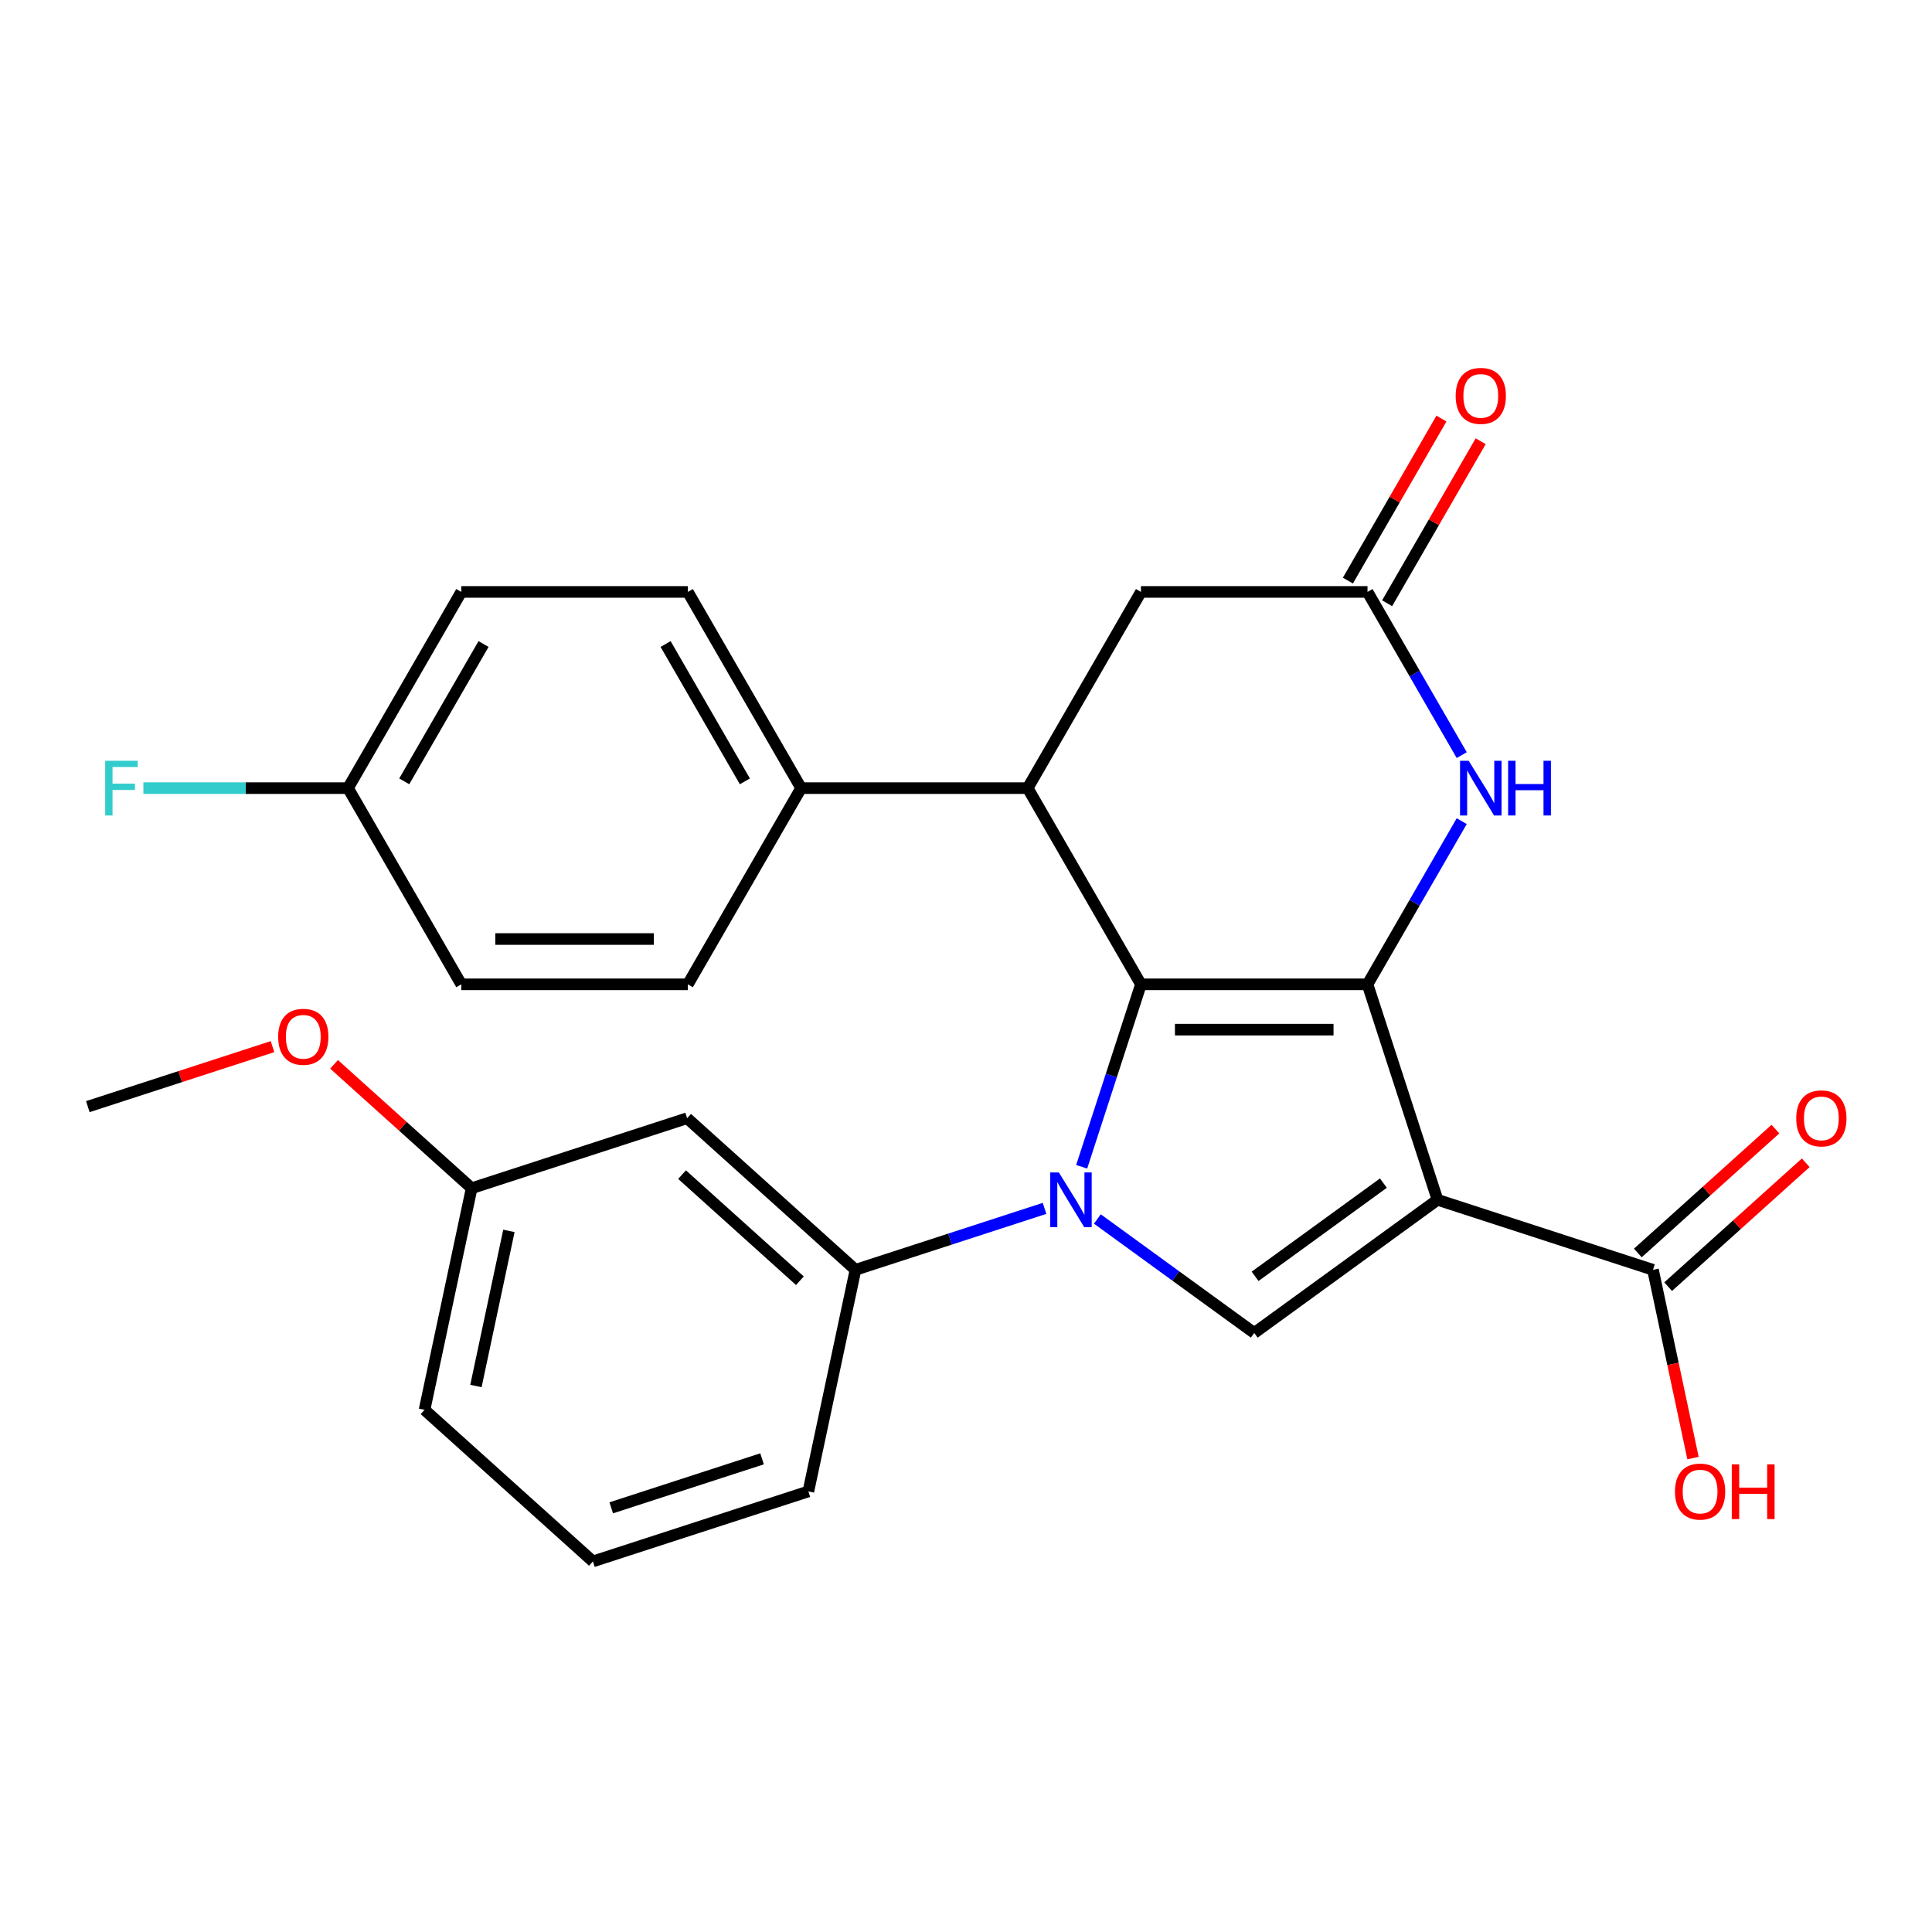 <?xml version='1.0' encoding='iso-8859-1'?>
<svg version='1.1' baseProfile='full'
              xmlns='http://www.w3.org/2000/svg'
                      xmlns:rdkit='http://www.rdkit.org/xml'
                      xmlns:xlink='http://www.w3.org/1999/xlink'
                  xml:space='preserve'
width='1000px' height='1000px' viewBox='0 0 1000 1000'>
<!-- END OF HEADER -->
<rect style='opacity:1.0;fill:#FFFFFF;stroke:none' width='1000' height='1000' x='0' y='0'> </rect>
<path class='bond-0' d='M 590.557,509.489 L 575.216,556.706' style='fill:none;fill-rule:evenodd;stroke:#000000;stroke-width:6px;stroke-linecap:butt;stroke-linejoin:miter;stroke-opacity:1' />
<path class='bond-0' d='M 575.216,556.706 L 559.874,603.923' style='fill:none;fill-rule:evenodd;stroke:#0000FF;stroke-width:6px;stroke-linecap:butt;stroke-linejoin:miter;stroke-opacity:1' />
<path class='bond-1' d='M 590.557,509.489 L 707.822,509.489' style='fill:none;fill-rule:evenodd;stroke:#000000;stroke-width:6px;stroke-linecap:butt;stroke-linejoin:miter;stroke-opacity:1' />
<path class='bond-1' d='M 608.147,532.942 L 690.232,532.942' style='fill:none;fill-rule:evenodd;stroke:#000000;stroke-width:6px;stroke-linecap:butt;stroke-linejoin:miter;stroke-opacity:1' />
<path class='bond-4' d='M 590.557,509.489 L 531.925,407.934' style='fill:none;fill-rule:evenodd;stroke:#000000;stroke-width:6px;stroke-linecap:butt;stroke-linejoin:miter;stroke-opacity:1' />
<path class='bond-3' d='M 567.992,630.947 L 608.591,660.444' style='fill:none;fill-rule:evenodd;stroke:#0000FF;stroke-width:6px;stroke-linecap:butt;stroke-linejoin:miter;stroke-opacity:1' />
<path class='bond-3' d='M 608.591,660.444 L 649.19,689.941' style='fill:none;fill-rule:evenodd;stroke:#000000;stroke-width:6px;stroke-linecap:butt;stroke-linejoin:miter;stroke-opacity:1' />
<path class='bond-6' d='M 540.649,625.456 L 491.722,641.354' style='fill:none;fill-rule:evenodd;stroke:#0000FF;stroke-width:6px;stroke-linecap:butt;stroke-linejoin:miter;stroke-opacity:1' />
<path class='bond-6' d='M 491.722,641.354 L 442.795,657.251' style='fill:none;fill-rule:evenodd;stroke:#000000;stroke-width:6px;stroke-linecap:butt;stroke-linejoin:miter;stroke-opacity:1' />
<path class='bond-2' d='M 707.822,509.489 L 744.059,621.014' style='fill:none;fill-rule:evenodd;stroke:#000000;stroke-width:6px;stroke-linecap:butt;stroke-linejoin:miter;stroke-opacity:1' />
<path class='bond-5' d='M 707.822,509.489 L 732.204,467.257' style='fill:none;fill-rule:evenodd;stroke:#000000;stroke-width:6px;stroke-linecap:butt;stroke-linejoin:miter;stroke-opacity:1' />
<path class='bond-5' d='M 732.204,467.257 L 756.587,425.026' style='fill:none;fill-rule:evenodd;stroke:#0000FF;stroke-width:6px;stroke-linecap:butt;stroke-linejoin:miter;stroke-opacity:1' />
<path class='bond-7' d='M 744.059,621.014 L 855.584,657.251' style='fill:none;fill-rule:evenodd;stroke:#000000;stroke-width:6px;stroke-linecap:butt;stroke-linejoin:miter;stroke-opacity:1' />
<path class='bond-27' d='M 744.059,621.014 L 649.19,689.941' style='fill:none;fill-rule:evenodd;stroke:#000000;stroke-width:6px;stroke-linecap:butt;stroke-linejoin:miter;stroke-opacity:1' />
<path class='bond-27' d='M 716.043,612.379 L 649.635,660.628' style='fill:none;fill-rule:evenodd;stroke:#000000;stroke-width:6px;stroke-linecap:butt;stroke-linejoin:miter;stroke-opacity:1' />
<path class='bond-9' d='M 531.925,407.934 L 590.557,306.38' style='fill:none;fill-rule:evenodd;stroke:#000000;stroke-width:6px;stroke-linecap:butt;stroke-linejoin:miter;stroke-opacity:1' />
<path class='bond-11' d='M 531.925,407.934 L 414.66,407.934' style='fill:none;fill-rule:evenodd;stroke:#000000;stroke-width:6px;stroke-linecap:butt;stroke-linejoin:miter;stroke-opacity:1' />
<path class='bond-28' d='M 756.587,390.843 L 732.204,348.611' style='fill:none;fill-rule:evenodd;stroke:#0000FF;stroke-width:6px;stroke-linecap:butt;stroke-linejoin:miter;stroke-opacity:1' />
<path class='bond-28' d='M 732.204,348.611 L 707.822,306.38' style='fill:none;fill-rule:evenodd;stroke:#000000;stroke-width:6px;stroke-linecap:butt;stroke-linejoin:miter;stroke-opacity:1' />
<path class='bond-10' d='M 442.795,657.251 L 355.65,578.786' style='fill:none;fill-rule:evenodd;stroke:#000000;stroke-width:6px;stroke-linecap:butt;stroke-linejoin:miter;stroke-opacity:1' />
<path class='bond-10' d='M 414.03,662.91 L 353.029,607.984' style='fill:none;fill-rule:evenodd;stroke:#000000;stroke-width:6px;stroke-linecap:butt;stroke-linejoin:miter;stroke-opacity:1' />
<path class='bond-22' d='M 442.795,657.251 L 418.414,771.953' style='fill:none;fill-rule:evenodd;stroke:#000000;stroke-width:6px;stroke-linecap:butt;stroke-linejoin:miter;stroke-opacity:1' />
<path class='bond-13' d='M 863.431,665.966 L 899.038,633.905' style='fill:none;fill-rule:evenodd;stroke:#000000;stroke-width:6px;stroke-linecap:butt;stroke-linejoin:miter;stroke-opacity:1' />
<path class='bond-13' d='M 899.038,633.905 L 934.644,601.845' style='fill:none;fill-rule:evenodd;stroke:#FF0000;stroke-width:6px;stroke-linecap:butt;stroke-linejoin:miter;stroke-opacity:1' />
<path class='bond-13' d='M 847.738,648.537 L 883.345,616.476' style='fill:none;fill-rule:evenodd;stroke:#000000;stroke-width:6px;stroke-linecap:butt;stroke-linejoin:miter;stroke-opacity:1' />
<path class='bond-13' d='M 883.345,616.476 L 918.951,584.416' style='fill:none;fill-rule:evenodd;stroke:#FF0000;stroke-width:6px;stroke-linecap:butt;stroke-linejoin:miter;stroke-opacity:1' />
<path class='bond-17' d='M 855.584,657.251 L 865.941,705.976' style='fill:none;fill-rule:evenodd;stroke:#000000;stroke-width:6px;stroke-linecap:butt;stroke-linejoin:miter;stroke-opacity:1' />
<path class='bond-17' d='M 865.941,705.976 L 876.298,754.702' style='fill:none;fill-rule:evenodd;stroke:#FF0000;stroke-width:6px;stroke-linecap:butt;stroke-linejoin:miter;stroke-opacity:1' />
<path class='bond-8' d='M 707.822,306.38 L 590.557,306.38' style='fill:none;fill-rule:evenodd;stroke:#000000;stroke-width:6px;stroke-linecap:butt;stroke-linejoin:miter;stroke-opacity:1' />
<path class='bond-12' d='M 717.978,312.243 L 742.187,270.312' style='fill:none;fill-rule:evenodd;stroke:#000000;stroke-width:6px;stroke-linecap:butt;stroke-linejoin:miter;stroke-opacity:1' />
<path class='bond-12' d='M 742.187,270.312 L 766.396,228.381' style='fill:none;fill-rule:evenodd;stroke:#FF0000;stroke-width:6px;stroke-linecap:butt;stroke-linejoin:miter;stroke-opacity:1' />
<path class='bond-12' d='M 697.667,300.517 L 721.876,258.586' style='fill:none;fill-rule:evenodd;stroke:#000000;stroke-width:6px;stroke-linecap:butt;stroke-linejoin:miter;stroke-opacity:1' />
<path class='bond-12' d='M 721.876,258.586 L 746.085,216.654' style='fill:none;fill-rule:evenodd;stroke:#FF0000;stroke-width:6px;stroke-linecap:butt;stroke-linejoin:miter;stroke-opacity:1' />
<path class='bond-16' d='M 355.65,578.786 L 244.125,615.022' style='fill:none;fill-rule:evenodd;stroke:#000000;stroke-width:6px;stroke-linecap:butt;stroke-linejoin:miter;stroke-opacity:1' />
<path class='bond-14' d='M 414.66,407.934 L 356.028,306.38' style='fill:none;fill-rule:evenodd;stroke:#000000;stroke-width:6px;stroke-linecap:butt;stroke-linejoin:miter;stroke-opacity:1' />
<path class='bond-14' d='M 385.554,404.428 L 344.512,333.34' style='fill:none;fill-rule:evenodd;stroke:#000000;stroke-width:6px;stroke-linecap:butt;stroke-linejoin:miter;stroke-opacity:1' />
<path class='bond-15' d='M 414.66,407.934 L 356.028,509.489' style='fill:none;fill-rule:evenodd;stroke:#000000;stroke-width:6px;stroke-linecap:butt;stroke-linejoin:miter;stroke-opacity:1' />
<path class='bond-19' d='M 356.028,306.38 L 238.763,306.38' style='fill:none;fill-rule:evenodd;stroke:#000000;stroke-width:6px;stroke-linecap:butt;stroke-linejoin:miter;stroke-opacity:1' />
<path class='bond-20' d='M 356.028,509.489 L 238.763,509.489' style='fill:none;fill-rule:evenodd;stroke:#000000;stroke-width:6px;stroke-linecap:butt;stroke-linejoin:miter;stroke-opacity:1' />
<path class='bond-20' d='M 338.438,486.036 L 256.353,486.036' style='fill:none;fill-rule:evenodd;stroke:#000000;stroke-width:6px;stroke-linecap:butt;stroke-linejoin:miter;stroke-opacity:1' />
<path class='bond-23' d='M 244.125,615.022 L 208.518,582.962' style='fill:none;fill-rule:evenodd;stroke:#000000;stroke-width:6px;stroke-linecap:butt;stroke-linejoin:miter;stroke-opacity:1' />
<path class='bond-23' d='M 208.518,582.962 L 172.912,550.902' style='fill:none;fill-rule:evenodd;stroke:#FF0000;stroke-width:6px;stroke-linecap:butt;stroke-linejoin:miter;stroke-opacity:1' />
<path class='bond-30' d='M 244.125,615.022 L 219.744,729.725' style='fill:none;fill-rule:evenodd;stroke:#000000;stroke-width:6px;stroke-linecap:butt;stroke-linejoin:miter;stroke-opacity:1' />
<path class='bond-30' d='M 263.408,637.104 L 246.342,717.396' style='fill:none;fill-rule:evenodd;stroke:#000000;stroke-width:6px;stroke-linecap:butt;stroke-linejoin:miter;stroke-opacity:1' />
<path class='bond-18' d='M 180.13,407.934 L 238.763,509.489' style='fill:none;fill-rule:evenodd;stroke:#000000;stroke-width:6px;stroke-linecap:butt;stroke-linejoin:miter;stroke-opacity:1' />
<path class='bond-21' d='M 180.13,407.934 L 127.174,407.934' style='fill:none;fill-rule:evenodd;stroke:#000000;stroke-width:6px;stroke-linecap:butt;stroke-linejoin:miter;stroke-opacity:1' />
<path class='bond-21' d='M 127.174,407.934 L 74.217,407.934' style='fill:none;fill-rule:evenodd;stroke:#33CCCC;stroke-width:6px;stroke-linecap:butt;stroke-linejoin:miter;stroke-opacity:1' />
<path class='bond-29' d='M 180.13,407.934 L 238.763,306.38' style='fill:none;fill-rule:evenodd;stroke:#000000;stroke-width:6px;stroke-linecap:butt;stroke-linejoin:miter;stroke-opacity:1' />
<path class='bond-29' d='M 209.236,404.428 L 250.279,333.34' style='fill:none;fill-rule:evenodd;stroke:#000000;stroke-width:6px;stroke-linecap:butt;stroke-linejoin:miter;stroke-opacity:1' />
<path class='bond-24' d='M 418.414,771.953 L 306.889,808.19' style='fill:none;fill-rule:evenodd;stroke:#000000;stroke-width:6px;stroke-linecap:butt;stroke-linejoin:miter;stroke-opacity:1' />
<path class='bond-24' d='M 394.438,755.084 L 316.37,780.45' style='fill:none;fill-rule:evenodd;stroke:#000000;stroke-width:6px;stroke-linecap:butt;stroke-linejoin:miter;stroke-opacity:1' />
<path class='bond-26' d='M 141.048,541.733 L 93.251,557.264' style='fill:none;fill-rule:evenodd;stroke:#FF0000;stroke-width:6px;stroke-linecap:butt;stroke-linejoin:miter;stroke-opacity:1' />
<path class='bond-26' d='M 93.251,557.264 L 45.455,572.794' style='fill:none;fill-rule:evenodd;stroke:#000000;stroke-width:6px;stroke-linecap:butt;stroke-linejoin:miter;stroke-opacity:1' />
<path class='bond-25' d='M 306.889,808.19 L 219.744,729.725' style='fill:none;fill-rule:evenodd;stroke:#000000;stroke-width:6px;stroke-linecap:butt;stroke-linejoin:miter;stroke-opacity:1' />
<path  class='atom-1' d='M 548.061 606.854
L 557.341 621.854
Q 558.261 623.334, 559.741 626.014
Q 561.221 628.694, 561.301 628.854
L 561.301 606.854
L 565.061 606.854
L 565.061 635.174
L 561.181 635.174
L 551.221 618.774
Q 550.061 616.854, 548.821 614.654
Q 547.621 612.454, 547.261 611.774
L 547.261 635.174
L 543.581 635.174
L 543.581 606.854
L 548.061 606.854
' fill='#0000FF'/>
<path  class='atom-6' d='M 760.195 393.774
L 769.475 408.774
Q 770.395 410.254, 771.875 412.934
Q 773.355 415.614, 773.435 415.774
L 773.435 393.774
L 777.195 393.774
L 777.195 422.094
L 773.315 422.094
L 763.355 405.694
Q 762.195 403.774, 760.955 401.574
Q 759.755 399.374, 759.395 398.694
L 759.395 422.094
L 755.715 422.094
L 755.715 393.774
L 760.195 393.774
' fill='#0000FF'/>
<path  class='atom-6' d='M 780.595 393.774
L 784.435 393.774
L 784.435 405.814
L 798.915 405.814
L 798.915 393.774
L 802.755 393.774
L 802.755 422.094
L 798.915 422.094
L 798.915 409.014
L 784.435 409.014
L 784.435 422.094
L 780.595 422.094
L 780.595 393.774
' fill='#0000FF'/>
<path  class='atom-13' d='M 753.455 204.906
Q 753.455 198.106, 756.815 194.306
Q 760.175 190.506, 766.455 190.506
Q 772.735 190.506, 776.095 194.306
Q 779.455 198.106, 779.455 204.906
Q 779.455 211.786, 776.055 215.706
Q 772.655 219.586, 766.455 219.586
Q 760.215 219.586, 756.815 215.706
Q 753.455 211.826, 753.455 204.906
M 766.455 216.386
Q 770.775 216.386, 773.095 213.506
Q 775.455 210.586, 775.455 204.906
Q 775.455 199.346, 773.095 196.546
Q 770.775 193.706, 766.455 193.706
Q 762.135 193.706, 759.775 196.506
Q 757.455 199.306, 757.455 204.906
Q 757.455 210.626, 759.775 213.506
Q 762.135 216.386, 766.455 216.386
' fill='#FF0000'/>
<path  class='atom-14' d='M 929.729 578.866
Q 929.729 572.066, 933.089 568.266
Q 936.449 564.466, 942.729 564.466
Q 949.009 564.466, 952.369 568.266
Q 955.729 572.066, 955.729 578.866
Q 955.729 585.746, 952.329 589.666
Q 948.929 593.546, 942.729 593.546
Q 936.489 593.546, 933.089 589.666
Q 929.729 585.786, 929.729 578.866
M 942.729 590.346
Q 947.049 590.346, 949.369 587.466
Q 951.729 584.546, 951.729 578.866
Q 951.729 573.306, 949.369 570.506
Q 947.049 567.666, 942.729 567.666
Q 938.409 567.666, 936.049 570.466
Q 933.729 573.266, 933.729 578.866
Q 933.729 584.586, 936.049 587.466
Q 938.409 590.346, 942.729 590.346
' fill='#FF0000'/>
<path  class='atom-18' d='M 866.965 772.033
Q 866.965 765.233, 870.325 761.433
Q 873.685 757.633, 879.965 757.633
Q 886.245 757.633, 889.605 761.433
Q 892.965 765.233, 892.965 772.033
Q 892.965 778.913, 889.565 782.833
Q 886.165 786.713, 879.965 786.713
Q 873.725 786.713, 870.325 782.833
Q 866.965 778.953, 866.965 772.033
M 879.965 783.513
Q 884.285 783.513, 886.605 780.633
Q 888.965 777.713, 888.965 772.033
Q 888.965 766.473, 886.605 763.673
Q 884.285 760.833, 879.965 760.833
Q 875.645 760.833, 873.285 763.633
Q 870.965 766.433, 870.965 772.033
Q 870.965 777.753, 873.285 780.633
Q 875.645 783.513, 879.965 783.513
' fill='#FF0000'/>
<path  class='atom-18' d='M 896.365 757.953
L 900.205 757.953
L 900.205 769.993
L 914.685 769.993
L 914.685 757.953
L 918.525 757.953
L 918.525 786.273
L 914.685 786.273
L 914.685 773.193
L 900.205 773.193
L 900.205 786.273
L 896.365 786.273
L 896.365 757.953
' fill='#FF0000'/>
<path  class='atom-22' d='M 54.446 393.774
L 71.286 393.774
L 71.286 397.014
L 58.246 397.014
L 58.246 405.614
L 69.846 405.614
L 69.846 408.894
L 58.246 408.894
L 58.246 422.094
L 54.446 422.094
L 54.446 393.774
' fill='#33CCCC'/>
<path  class='atom-24' d='M 143.98 536.637
Q 143.98 529.837, 147.34 526.037
Q 150.7 522.237, 156.98 522.237
Q 163.26 522.237, 166.62 526.037
Q 169.98 529.837, 169.98 536.637
Q 169.98 543.517, 166.58 547.437
Q 163.18 551.317, 156.98 551.317
Q 150.74 551.317, 147.34 547.437
Q 143.98 543.557, 143.98 536.637
M 156.98 548.117
Q 161.3 548.117, 163.62 545.237
Q 165.98 542.317, 165.98 536.637
Q 165.98 531.077, 163.62 528.277
Q 161.3 525.437, 156.98 525.437
Q 152.66 525.437, 150.3 528.237
Q 147.98 531.037, 147.98 536.637
Q 147.98 542.357, 150.3 545.237
Q 152.66 548.117, 156.98 548.117
' fill='#FF0000'/>
</svg>
